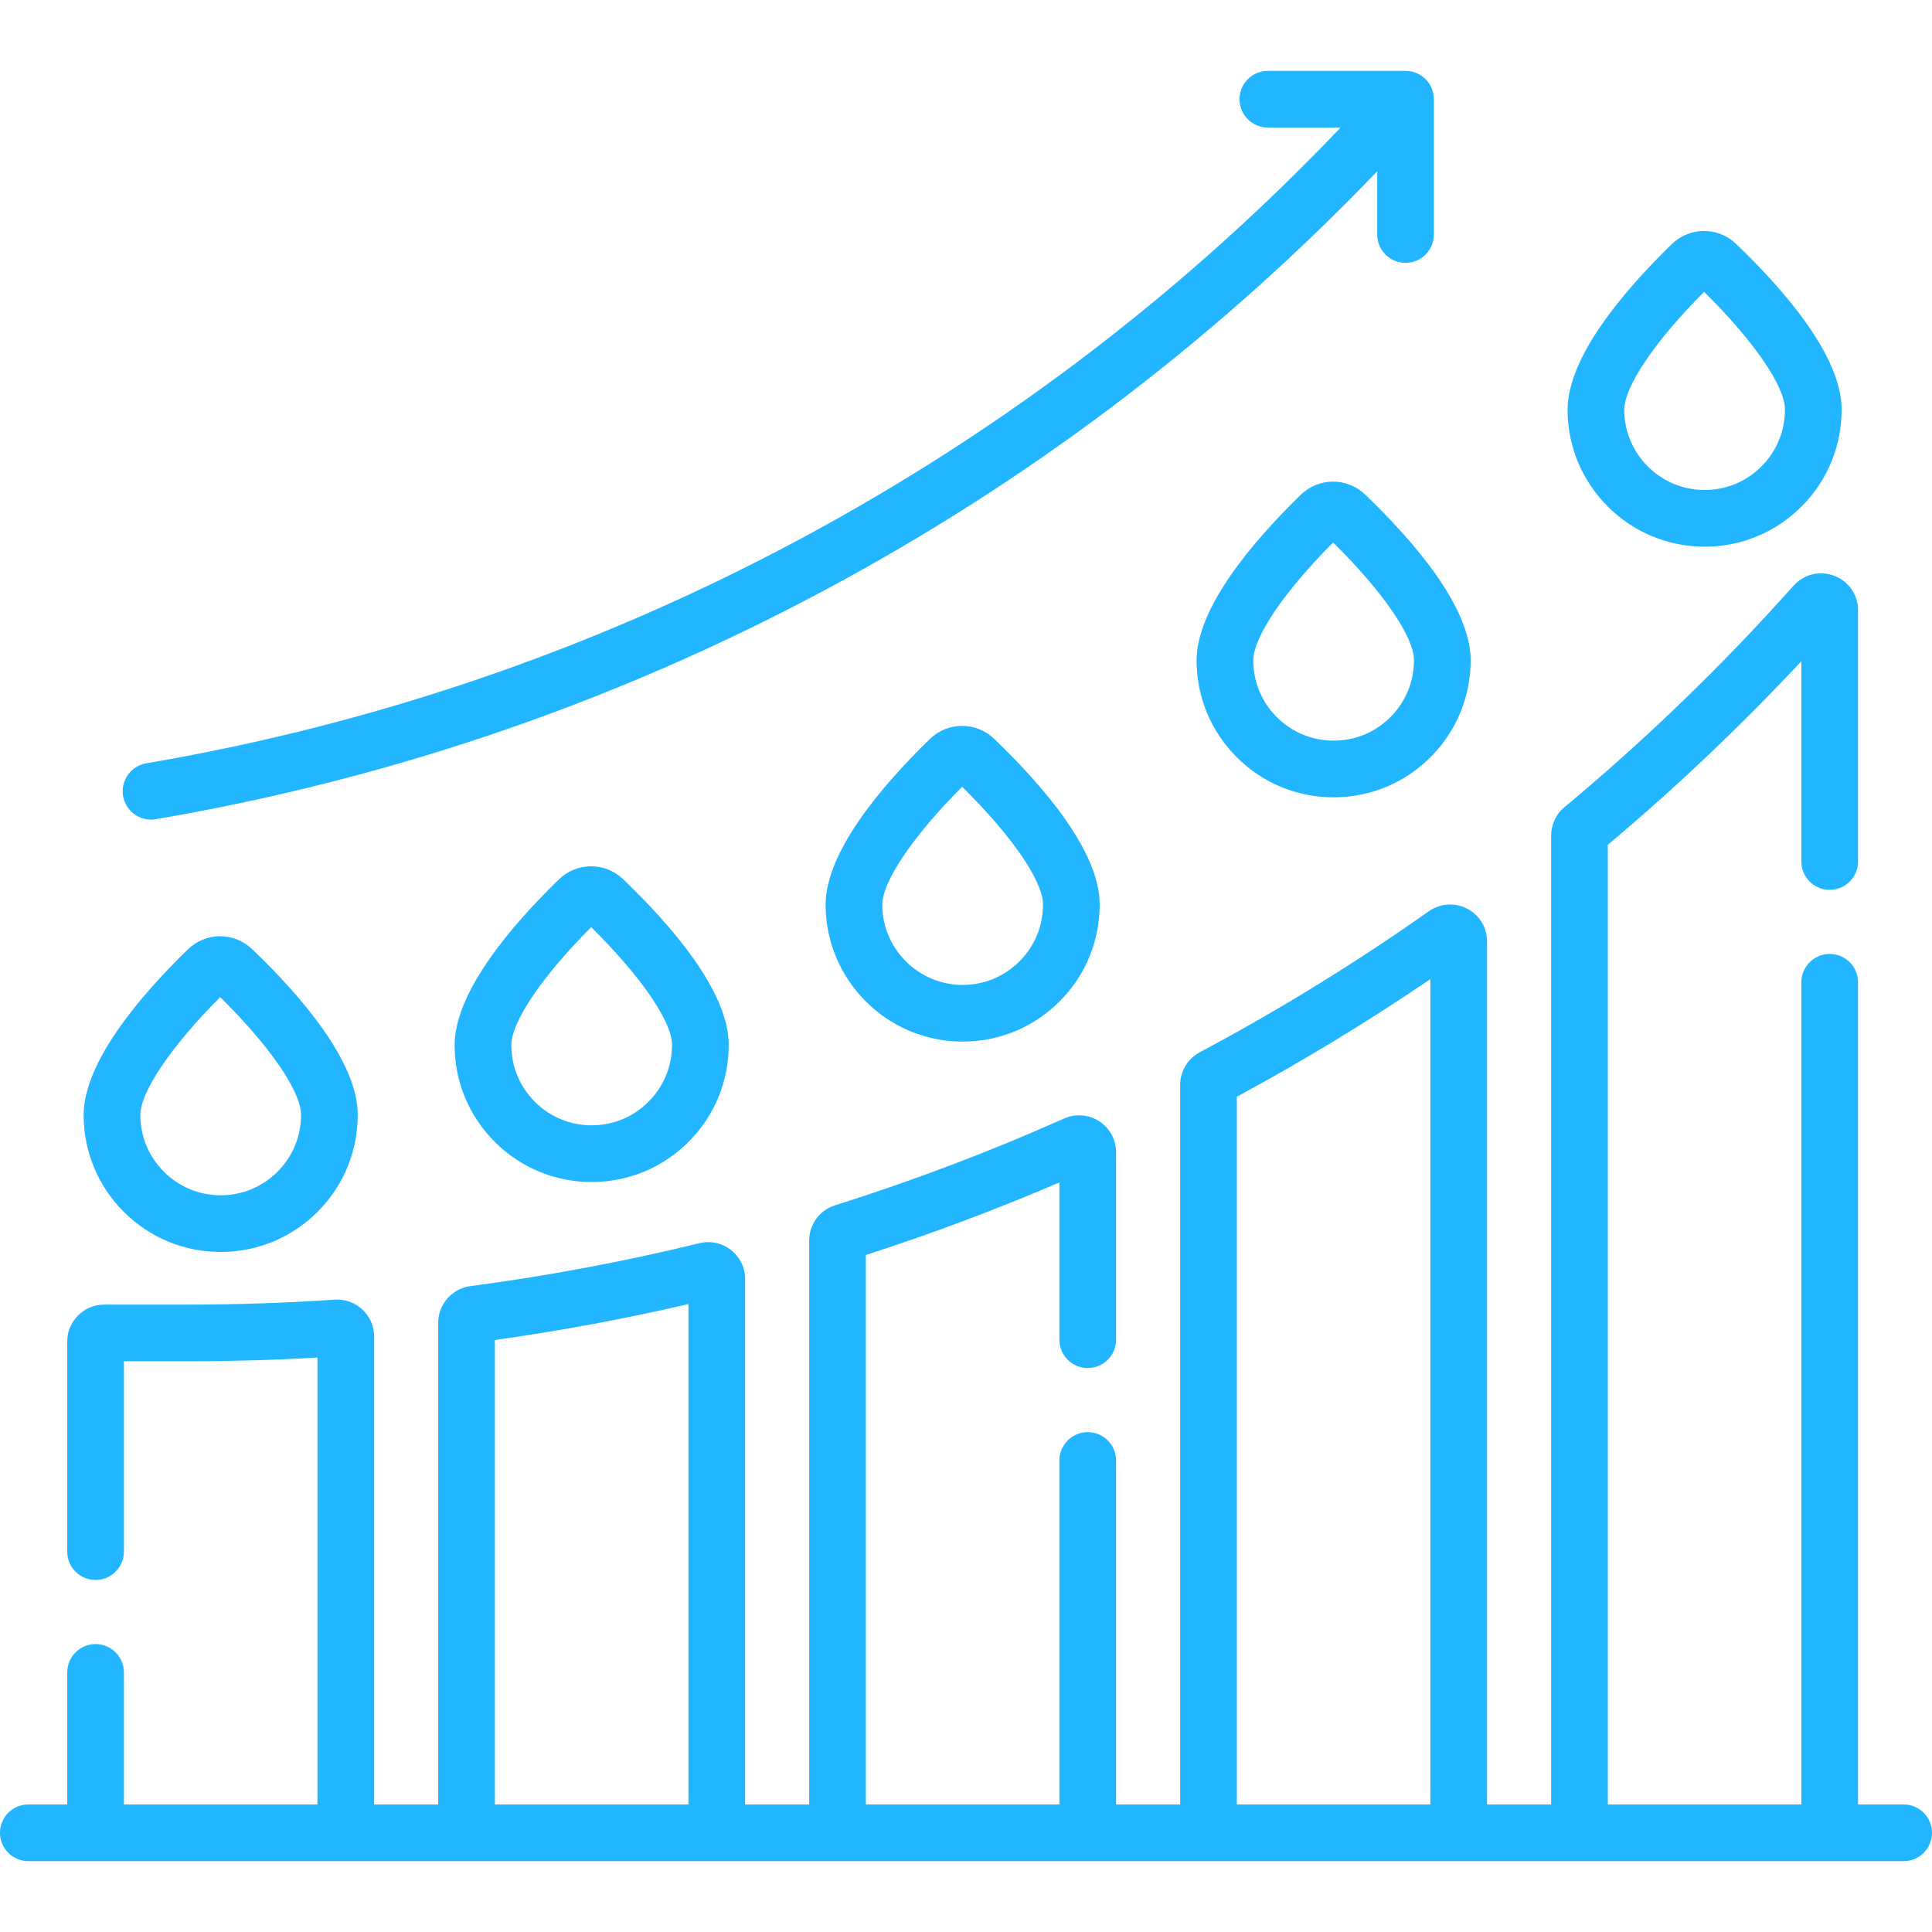 <svg width="512" height="512" viewBox="0 0 512 512" fill="none" xmlns="http://www.w3.org/2000/svg">
<path d="M451.733 144.879H451.887C461.588 144.838 470.69 141.022 477.521 134.135C484.351 127.247 488.09 118.112 488.05 108.412C487.99 94.31 472.807 76.825 460.081 64.639C455.278 60.043 447.784 60.072 443.021 64.712C430.397 77.002 415.361 94.612 415.42 108.715C415.503 128.689 431.778 144.879 451.733 144.879V144.879ZM451.603 77.345C464.66 90.208 473.002 102.28 473.028 108.474C473.052 114.162 470.859 119.518 466.854 123.557C462.849 127.595 457.511 129.834 451.824 129.857C451.793 129.857 451.764 129.857 451.734 129.857C440.035 129.856 430.49 120.363 430.44 108.652C430.414 102.457 438.655 90.315 451.603 77.345V77.345Z" fill="#21B6FF"/>
<path d="M361.767 131.062C356.965 126.467 349.472 126.497 344.706 131.134C332.083 143.423 317.047 161.034 317.106 175.138C317.147 184.838 320.962 193.942 327.85 200.773C334.701 207.566 343.774 211.301 353.416 211.301H353.573C363.273 211.26 372.377 207.445 379.206 200.557C386.037 193.67 389.776 184.535 389.735 174.834C389.677 160.734 374.494 143.248 361.767 131.062V131.062ZM368.542 189.981C364.536 194.019 359.199 196.257 353.511 196.28C353.48 196.28 353.449 196.28 353.419 196.28C347.766 196.28 342.445 194.089 338.427 190.107C334.389 186.102 332.152 180.764 332.128 175.076C332.102 168.88 340.342 156.738 353.29 143.768C366.348 156.631 374.689 168.704 374.715 174.896C374.739 180.584 372.546 185.941 368.542 189.981V189.981Z" fill="#21B6FF"/>
<path d="M246.394 195.869C233.77 208.159 218.734 225.77 218.793 239.872C218.877 259.845 235.153 276.035 255.107 276.035H255.261C264.962 275.994 274.064 272.179 280.895 265.291C287.726 258.403 291.464 249.269 291.424 239.568C291.365 225.466 276.181 207.981 263.455 195.796C258.651 191.199 251.158 191.23 246.394 195.869ZM276.402 239.632C276.426 245.32 274.233 250.677 270.228 254.715C266.223 258.754 260.885 260.992 255.198 261.015C255.167 261.015 255.138 261.015 255.108 261.015C243.409 261.014 233.864 251.522 233.814 239.81C233.788 233.615 242.029 221.473 254.977 208.503C268.034 221.366 276.376 233.438 276.402 239.632V239.632Z" fill="#21B6FF"/>
<path d="M148.08 233.077C135.457 245.368 120.422 262.981 120.481 277.079C120.522 286.78 124.337 295.884 131.225 302.714C138.076 309.508 147.149 313.243 156.791 313.243H156.948C166.648 313.202 175.752 309.387 182.581 302.499C189.412 295.611 193.151 286.477 193.11 276.776C193.051 262.675 177.868 245.19 165.141 233.004C160.339 228.407 152.845 228.438 148.08 233.077V233.077ZM178.089 276.838C178.113 282.526 175.92 287.883 171.916 291.921C167.911 295.96 162.572 298.198 156.885 298.221C156.854 298.221 156.823 298.221 156.793 298.221C151.14 298.221 145.819 296.03 141.801 292.047C137.763 288.043 135.526 282.704 135.502 277.016C135.476 270.824 143.717 258.681 156.664 245.709C169.722 258.574 178.063 270.645 178.089 276.838V276.838Z" fill="#21B6FF"/>
<path d="M58.476 331.78H58.634C68.335 331.739 77.438 327.923 84.268 321.036C91.099 314.148 94.837 305.013 94.797 295.313C94.737 281.211 79.554 263.725 66.828 251.54C62.025 246.943 54.531 246.975 49.768 251.613C37.144 263.904 22.108 281.516 22.167 295.616C22.208 305.318 26.024 314.42 32.911 321.251C39.762 328.045 48.836 331.78 58.476 331.78V331.78ZM58.352 264.247C71.409 277.11 79.751 289.182 79.777 295.376C79.801 301.064 77.608 306.42 73.603 310.459C69.599 314.497 64.26 316.736 58.572 316.759C58.541 316.759 58.51 316.759 58.479 316.759C52.826 316.759 47.506 314.568 43.489 310.586C39.45 306.58 37.212 301.242 37.188 295.554C37.162 289.361 45.402 277.219 58.352 264.247V264.247Z" fill="#21B6FF"/>
<path d="M40.013 217.199C40.432 217.199 40.856 217.164 41.284 217.092C105.391 206.165 166.833 184.772 223.907 153.507C276.342 124.783 323.715 88.444 364.97 45.392V62.155C364.97 66.304 368.333 69.665 372.481 69.665C376.629 69.665 379.992 66.304 379.992 62.155V26.29C379.992 22.141 376.629 18.779 372.481 18.779H335.996C331.848 18.779 328.485 22.141 328.485 26.29C328.485 30.439 331.848 33.8 335.996 33.8H355.283C314.819 76.271 268.265 112.08 216.69 140.333C161.083 170.796 101.219 191.639 38.759 202.284C34.671 202.981 31.921 206.86 32.618 210.949C33.243 214.611 36.419 217.199 40.013 217.199V217.199Z" fill="#21B6FF"/>
<path d="M504.489 478.2H492.401V260.314C492.401 256.165 489.038 252.804 484.89 252.804C480.742 252.804 477.38 256.165 477.38 260.314V478.2H426.09V223.877C444.1 208.754 461.303 192.436 477.38 175.229V228.307C477.38 232.456 480.742 235.818 484.89 235.818C489.038 235.818 492.401 232.456 492.401 228.307V161.746C492.401 157.648 489.927 154.057 486.1 152.598C482.264 151.136 478.022 152.173 475.289 155.238C456.606 176.198 436.184 195.937 414.591 213.912C412.353 215.777 411.069 218.517 411.069 221.428V478.2H394.087V249.489C394.087 245.818 392.063 242.488 388.807 240.799C385.544 239.109 381.651 239.375 378.645 241.495C359.331 255.124 338.908 267.697 317.947 278.861C314.745 280.564 312.755 283.873 312.755 287.498V478.199H295.774V387.042C295.774 382.894 292.411 379.532 288.263 379.532C284.115 379.532 280.753 382.894 280.753 387.042V478.199H229.463V332.582C246.792 326.996 263.996 320.547 280.753 313.358V355.037C280.753 359.185 284.115 362.547 288.263 362.547C292.411 362.547 295.774 359.185 295.774 355.037V305.362C295.774 302.032 294.106 298.961 291.314 297.151C288.52 295.337 285.035 295.067 281.993 296.423C262.287 305.203 241.864 312.941 221.29 319.422C217.195 320.713 214.442 324.464 214.442 328.757V478.2H197.46V338.968C197.46 335.943 196.096 333.136 193.717 331.269C191.337 329.402 188.286 328.744 185.346 329.462C165.417 334.33 144.994 338.158 124.642 340.838C119.789 341.478 116.128 345.65 116.128 350.542V478.2H99.148V354.189C99.148 351.489 98.017 348.882 96.044 347.039C94.072 345.195 91.396 344.232 88.694 344.424C75.896 345.29 62.951 345.73 50.22 345.73H27.611C22.209 345.73 17.816 350.124 17.816 355.524V411.201C17.816 415.35 21.179 418.712 25.326 418.712C29.474 418.712 32.837 415.35 32.837 411.201V360.751H50.22C61.44 360.751 72.82 360.418 84.127 359.761V478.2H32.837V443.209C32.837 439.06 29.474 435.698 25.326 435.698C21.179 435.698 17.816 439.06 17.816 443.209V478.2H7.511C3.363 478.2 0 481.562 0 485.71C0 489.859 3.363 493.221 7.511 493.221H504.489C508.637 493.221 512 489.859 512 485.71C512 481.562 508.637 478.2 504.489 478.2V478.2ZM131.149 478.2V355.113C148.33 352.711 165.534 349.518 182.439 345.594V478.2H131.149ZM327.775 478.2V290.636C345.369 281.142 362.573 270.69 379.065 259.476V478.2H327.775Z" fill="#21B6FF"/>
</svg>
